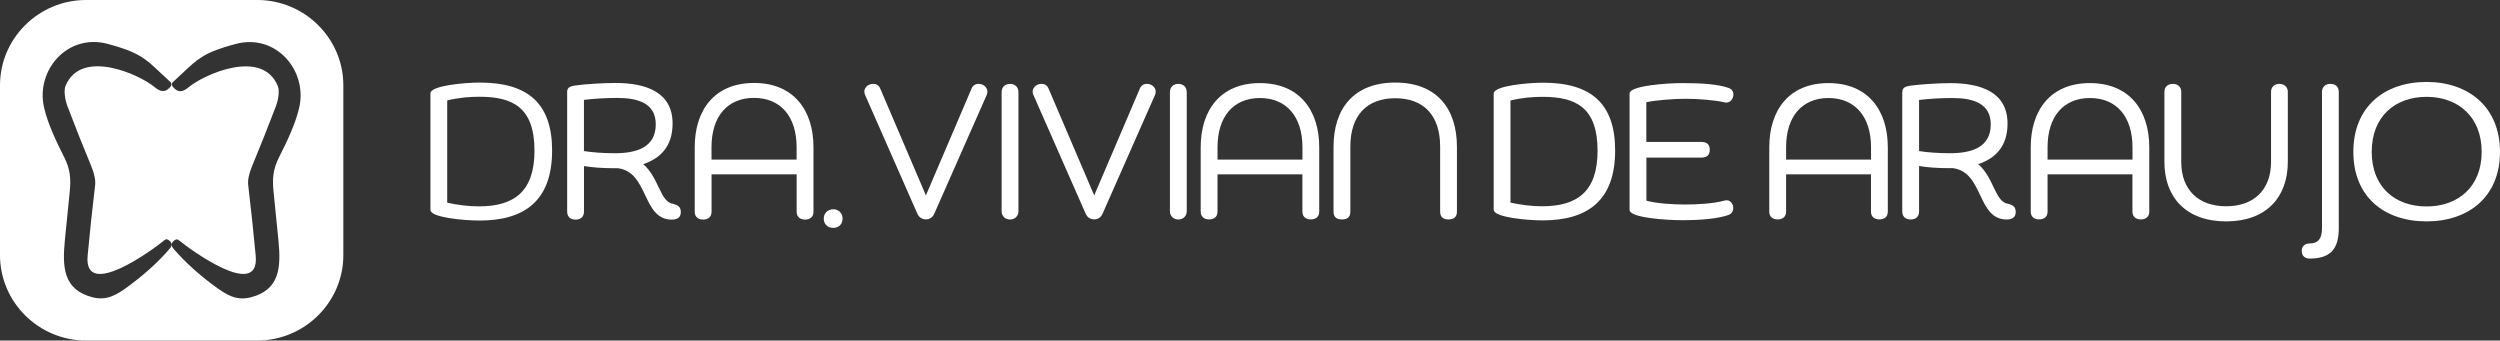 <svg xmlns="http://www.w3.org/2000/svg" width="301" height="41" viewBox="0 0 301 41" fill="none"><rect x="0" y="0" width="301" height="41" fill="#333333" stroke="none"/><path fill-rule="evenodd" clip-rule="evenodd" d="M10.358 0H30.979C36.678 0 41.337 4.621 41.337 10.268V30.726C41.337 36.379 36.678 41 30.979 41H10.358C4.659 41 0 36.379 0 30.726V10.268C0 4.621 4.659 0 10.358 0ZM33.607 18.914C34.551 17.031 35.553 14.99 36.022 12.976C37.062 8.534 33.261 3.992 28.367 5.293C24.64 6.281 23.794 7.083 22.034 8.752C21.674 9.093 21.276 9.47 20.807 9.893C20.653 10.031 20.669 10.279 20.802 10.443C21.452 11.231 22.028 11.078 22.759 10.469C24.539 8.994 31.555 5.779 33.447 10.358C33.693 10.945 33.474 12.114 33.25 12.711C32.322 15.138 31.368 17.555 30.371 19.955C29.971 20.912 29.806 21.7 29.886 22.308C30.222 25.137 30.526 27.971 30.787 30.8C31.283 36.231 22.769 29.933 21.65 29.008L21.516 28.923C21.298 28.738 21.116 28.828 20.903 29.018C20.599 29.288 20.594 29.595 20.887 29.944C22.353 31.651 24.065 33.148 25.877 34.48C27.253 35.49 28.452 36.252 30.217 35.792C33.698 34.882 33.842 32.186 33.522 28.928C33.458 28.289 33.394 27.649 33.33 27.009C33.202 25.733 33.074 24.457 32.946 23.186C32.765 21.457 32.877 20.368 33.607 18.914ZM10.55 30.8C10.055 36.231 18.568 29.933 19.688 29.008L19.683 28.992L19.816 28.907C20.029 28.727 20.216 28.817 20.429 29.003C20.733 29.272 20.738 29.579 20.439 29.933C18.979 31.641 17.267 33.137 15.455 34.47C14.074 35.485 12.88 36.246 11.115 35.786C7.629 34.877 7.49 32.18 7.81 28.923C7.997 27.009 8.189 25.09 8.386 23.181C8.562 21.452 8.45 20.357 7.719 18.908C6.776 17.021 5.779 14.98 5.31 12.965C4.27 8.524 8.071 3.987 12.965 5.282C16.692 6.27 17.538 7.072 19.298 8.741C19.658 9.082 20.056 9.46 20.525 9.883C20.685 10.02 20.669 10.268 20.535 10.432C19.885 11.215 19.304 11.062 18.579 10.459C16.798 8.984 9.783 5.769 7.885 10.348C7.645 10.94 7.863 12.103 8.087 12.701C9.01 15.133 9.969 17.549 10.966 19.95C11.366 20.912 11.526 21.695 11.451 22.303C11.115 25.137 10.812 27.966 10.55 30.8Z" fill="white"></path><path d="M99.18 26.316C99.18 25.661 99.676 25.195 100.337 25.195C100.95 25.195 101.446 25.661 101.446 26.316C101.446 27.02 100.95 27.437 100.337 27.437C99.676 27.437 99.18 27.02 99.18 26.316Z" fill="white"></path><path d="M112.465 25.766C112.252 26.258 111.809 26.417 111.479 26.417C111.127 26.417 110.701 26.253 110.466 25.766L104.165 11.448C103.813 10.655 104.495 10.094 105.13 10.094C105.481 10.094 105.812 10.258 105.977 10.655L111.479 23.524L116.981 10.655C117.146 10.258 117.476 10.094 117.828 10.094C118.463 10.094 119.124 10.655 118.793 11.448L112.471 25.766H112.465Z" fill="white"></path><path d="M120.595 11.104C120.595 10.475 121.016 10.099 121.608 10.099C122.2 10.099 122.621 10.475 122.621 11.104V25.423C122.621 26.052 122.152 26.427 121.608 26.427C121.064 26.427 120.595 26.052 120.595 25.423V11.104Z" fill="white"></path><path d="M132.729 25.766C132.515 26.258 132.068 26.417 131.742 26.417C131.391 26.417 130.964 26.253 130.73 25.766L124.428 11.448C124.076 10.655 124.759 10.094 125.393 10.094C125.745 10.094 126.076 10.258 126.241 10.655L131.742 23.524L137.244 10.655C137.409 10.258 137.74 10.094 138.092 10.094C138.726 10.094 139.387 10.655 139.057 11.448L132.734 25.766H132.729Z" fill="white"></path><path d="M140.859 11.104C140.859 10.475 141.28 10.099 141.872 10.099C142.463 10.099 142.885 10.475 142.885 11.104V25.423C142.885 26.052 142.415 26.427 141.872 26.427C141.328 26.427 140.859 26.052 140.859 25.423V11.104Z" fill="white"></path><path d="M173.394 17.655C173.394 13.922 171.443 11.828 167.989 11.828C164.534 11.828 162.583 13.928 162.583 17.655V25.491C162.583 26.168 162.183 26.422 161.57 26.422C160.957 26.422 160.557 26.163 160.557 25.491V17.682C160.557 13.066 163.004 9.941 167.989 9.941C172.973 9.941 175.415 13.066 175.415 17.682V25.491C175.415 26.168 174.994 26.422 174.381 26.422C173.816 26.422 173.394 26.163 173.394 25.491V17.655Z" fill="white"></path><path d="M179.84 11.263C179.84 10.332 183.929 9.957 185.789 9.957C191.595 9.957 194.463 12.5 194.463 18.115C194.463 24.106 191.195 26.533 185.741 26.533C183.929 26.533 179.84 26.184 179.84 25.248V11.257V11.263ZM181.866 24.392C183.086 24.672 184.473 24.836 185.672 24.836C189.953 24.836 192.347 23.017 192.347 18.142C192.347 12.918 189.713 11.659 185.741 11.659C184.542 11.659 183.273 11.754 181.86 12.103V24.392H181.866Z" fill="white"></path><path d="M198.227 18.983V24.159C199.33 24.487 201.399 24.624 202.833 24.624C204.267 24.624 206.287 24.529 207.7 24.133C208.287 23.995 208.686 24.529 208.686 25.042C208.686 25.391 208.521 25.719 208.1 25.883C206.853 26.327 204.811 26.512 202.55 26.512C200.695 26.512 196.201 26.232 196.201 25.275V11.263C196.201 10.306 200.738 10.004 202.593 10.004C204.827 10.004 206.874 10.142 208.116 10.586C208.537 10.723 208.702 11.051 208.702 11.379C208.702 11.913 208.281 12.452 207.69 12.336C206.586 12.056 204.422 11.892 202.988 11.892C201.553 11.892 199.346 12.056 198.216 12.309V17.09H204.821C205.573 17.09 205.856 17.439 205.856 18.047C205.856 18.607 205.573 18.977 204.821 18.977H198.216L198.227 18.983Z" fill="white"></path><path d="M225.272 20.986H215.046V25.486C215.046 26.163 214.551 26.417 214.034 26.417C213.516 26.417 213.021 26.158 213.021 25.486V17.724C213.021 13.272 215.393 10.004 220.143 10.004C224.893 10.004 227.292 13.267 227.292 17.724V25.486C227.292 26.163 226.796 26.417 226.279 26.417C225.762 26.417 225.266 26.158 225.266 25.486V20.986H225.272ZM215.046 19.215H225.272V17.724C225.272 14.039 223.342 11.802 220.148 11.802C216.955 11.802 215.046 14.039 215.046 17.724V19.215Z" fill="white"></path><path d="M229.035 11.173C229.035 10.639 229.222 10.427 230.048 10.311C231.178 10.147 233.481 10.009 234.82 10.009C238.509 10.009 241.707 11.104 241.707 14.885C241.707 17.634 240.225 19.083 238.178 19.76C240.108 21.441 240.199 24.355 241.798 24.54C242.15 24.656 242.694 24.751 242.694 25.518C242.694 26.126 242.315 26.427 241.611 26.427C238.013 26.427 238.861 20.717 235.123 20.246H234.558C233.311 20.246 231.994 20.151 231.056 19.987V25.444C231.056 26.1 230.656 26.422 230.043 26.422C229.43 26.422 229.03 26.094 229.03 25.444V11.173H229.035ZM231.056 18.189C232.042 18.353 233.455 18.448 234.772 18.448C237.336 18.448 239.687 17.772 239.687 14.975C239.687 12.431 237.549 11.802 235.054 11.802C233.641 11.802 232.186 11.897 231.056 12.035V18.189Z" fill="white"></path><path d="M256.752 20.986H246.527V25.486C246.527 26.163 246.031 26.417 245.514 26.417C244.997 26.417 244.501 26.158 244.501 25.486V17.724C244.501 13.272 246.873 10.004 251.623 10.004C256.373 10.004 258.772 13.267 258.772 17.724V25.486C258.772 26.163 258.276 26.417 257.759 26.417C257.242 26.417 256.746 26.158 256.746 25.486V20.986H256.752ZM246.527 19.215H256.752V17.724C256.752 14.039 254.822 11.802 251.629 11.802C248.435 11.802 246.527 14.039 246.527 17.724V19.215Z" fill="white"></path><path d="M273.433 11.056C273.433 10.448 273.881 10.099 274.419 10.099C275.005 10.099 275.453 10.448 275.453 11.056V19.495C275.453 23.784 272.82 26.655 268.027 26.655C263.234 26.655 260.595 23.789 260.595 19.495V11.056C260.595 10.448 261.017 10.099 261.608 10.099C262.2 10.099 262.621 10.448 262.621 11.056V19.495C262.621 22.922 264.759 24.836 268.027 24.836C271.295 24.836 273.433 22.922 273.433 19.495V11.056Z" fill="white"></path><path d="M279.564 11.104C279.564 10.38 280.059 10.099 280.576 10.099C281.142 10.099 281.589 10.38 281.589 11.104V27.495C281.589 30.06 280.507 31.133 278.066 31.133C277.527 31.133 277.127 30.806 277.127 30.224C277.127 29.642 277.527 29.314 278.066 29.314C279.1 29.314 279.569 28.733 279.569 27.495V11.104H279.564Z" fill="white"></path><path d="M292.161 26.655C287.08 26.655 283.343 23.715 283.343 18.285C283.343 12.854 287.08 9.867 292.161 9.867C297.242 9.867 301 12.923 301 18.285C301 23.646 297.263 26.655 292.161 26.655ZM292.161 11.659C288.397 11.659 285.556 13.991 285.556 18.279C285.556 22.567 288.403 24.857 292.161 24.857C295.919 24.857 298.793 22.525 298.793 18.279C298.793 14.033 295.925 11.659 292.161 11.659Z" fill="white"></path><path d="M156.815 20.986H146.59V25.486C146.59 26.163 146.094 26.417 145.577 26.417C145.06 26.417 144.564 26.158 144.564 25.486V17.724C144.564 13.272 146.936 10.004 151.686 10.004C156.436 10.004 158.835 13.267 158.835 17.724V25.486C158.835 26.163 158.339 26.417 157.822 26.417C157.305 26.417 156.809 26.158 156.809 25.486V20.986H156.815ZM146.59 19.215H156.815V17.724C156.815 14.039 154.885 11.802 151.692 11.802C148.498 11.802 146.59 14.039 146.59 17.724V19.215Z" fill="white"></path><path d="M51.818 11.247C51.818 10.311 55.918 9.941 57.779 9.941C63.595 9.941 66.474 12.489 66.474 18.121C66.474 24.127 63.2 26.554 57.736 26.554C55.923 26.554 51.824 26.205 51.824 25.269V11.252L51.818 11.247ZM53.844 24.402C55.07 24.683 56.456 24.846 57.661 24.846C61.947 24.846 64.352 23.022 64.352 18.142C64.352 12.907 61.713 11.649 57.731 11.649C56.531 11.649 55.257 11.744 53.844 12.093V24.407V24.402Z" fill="white"></path><path d="M68.281 11.152C68.281 10.612 68.468 10.406 69.294 10.29C70.424 10.126 72.732 9.988 74.076 9.988C77.776 9.988 80.98 11.088 80.98 14.874C80.98 17.629 79.498 19.078 77.445 19.76C79.375 21.441 79.471 24.365 81.076 24.55C81.427 24.667 81.971 24.762 81.971 25.534C81.971 26.142 81.593 26.443 80.889 26.443C77.285 26.443 78.133 20.717 74.385 20.252H73.82C72.572 20.252 71.25 20.156 70.312 19.992V25.46C70.312 26.115 69.912 26.443 69.299 26.443C68.686 26.443 68.286 26.115 68.286 25.46V11.162L68.281 11.152ZM70.307 18.189C71.298 18.353 72.711 18.448 74.028 18.448C76.597 18.448 78.954 17.772 78.954 14.969C78.954 12.421 76.811 11.791 74.31 11.791C72.898 11.791 71.437 11.886 70.307 12.024V18.195V18.189Z" fill="white"></path><path d="M95.917 20.992H85.671V25.502C85.671 26.179 85.175 26.438 84.658 26.438C84.141 26.438 83.645 26.179 83.645 25.502V17.724C83.645 13.261 86.023 9.988 90.784 9.988C95.544 9.988 97.943 13.261 97.943 17.724V25.502C97.943 26.179 97.447 26.438 96.93 26.438C96.413 26.438 95.917 26.179 95.917 25.502V20.992ZM85.666 19.215H95.912V17.719C95.912 14.028 93.982 11.786 90.778 11.786C87.574 11.786 85.666 14.028 85.666 17.719V19.215Z" fill="white"></path></svg>
